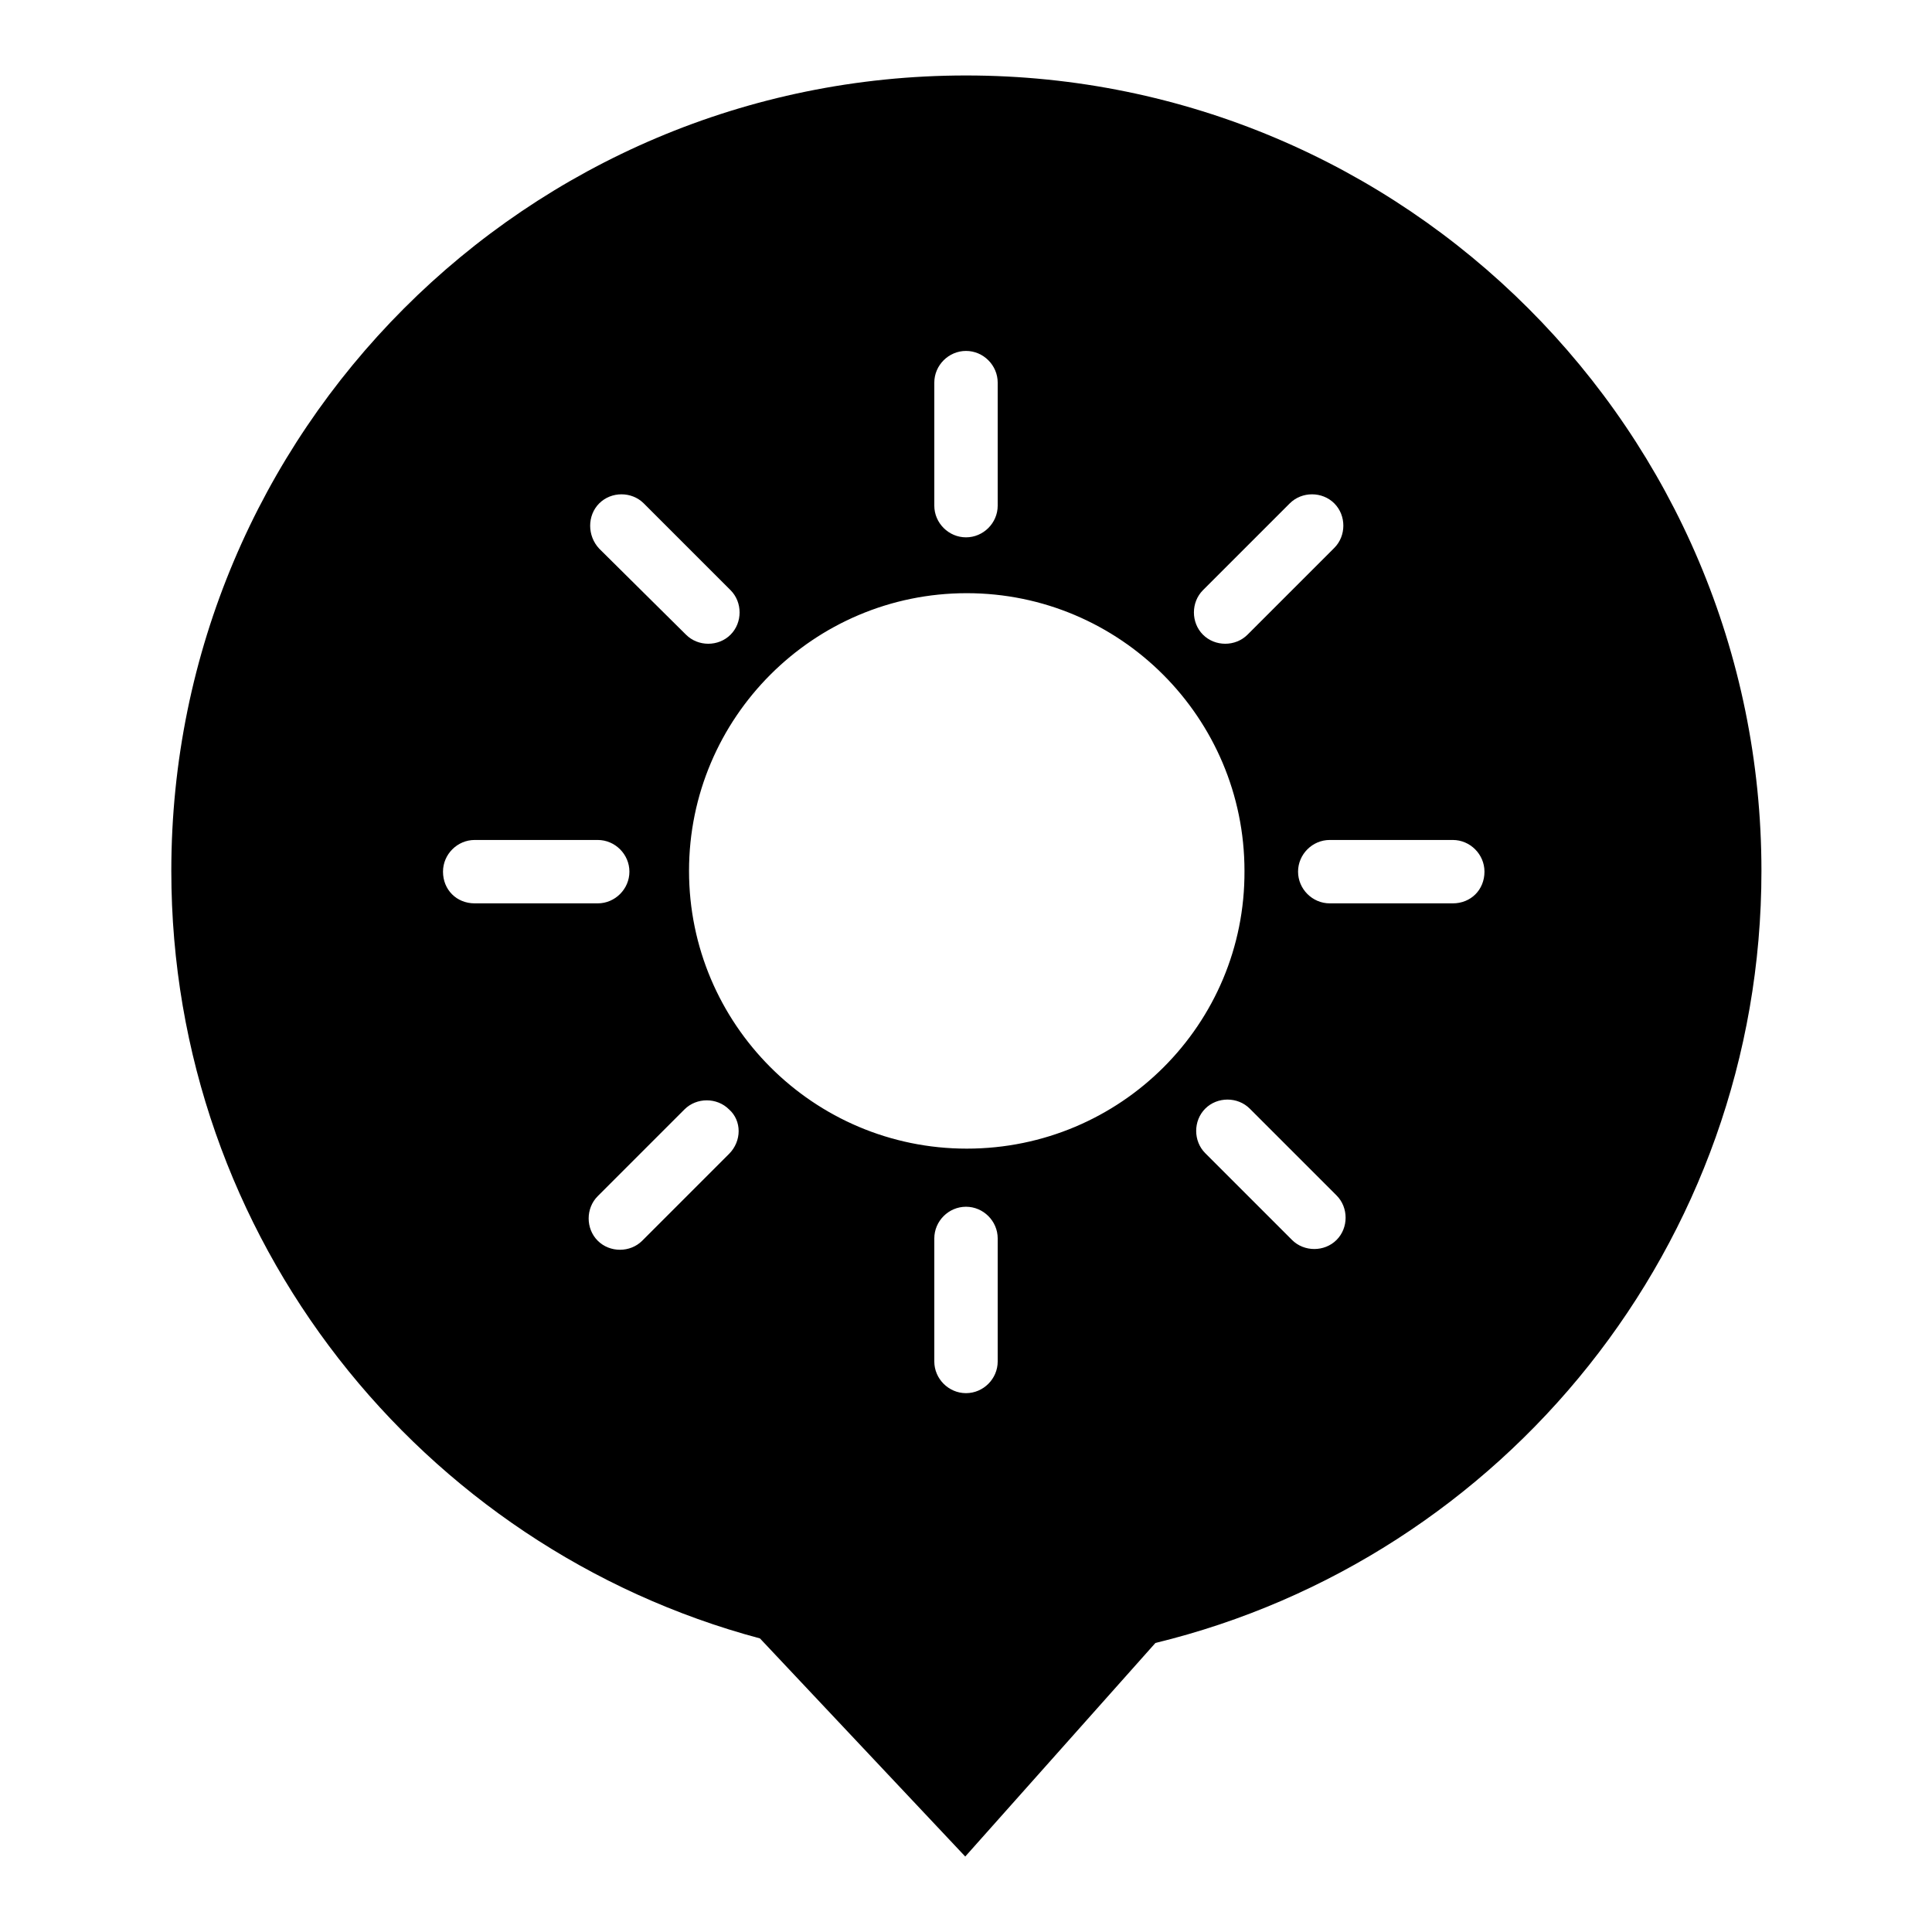 <?xml version="1.0" encoding="utf-8"?>
<!-- Svg Vector Icons : http://www.onlinewebfonts.com/icon -->
<!DOCTYPE svg PUBLIC "-//W3C//DTD SVG 1.1//EN" "http://www.w3.org/Graphics/SVG/1.1/DTD/svg11.dtd">
<svg version="1.1" xmlns="http://www.w3.org/2000/svg" xmlns:xlink="http://www.w3.org/1999/xlink" x="0px" y="0px" viewBox="0 0 256 256" enable-background="new 0 0 256 256" xml:space="preserve">
<g><g><path fill="#000000" d="M128,10C69.8,10,22.7,57.2,22.7,115.4c0,48.7,33.1,89.7,78,101.7l27.2,28.9l25.2-28.3c46.1-11.2,80.3-52.8,80.3-102.3C233.4,57.2,186.2,10,128,10z M159.4,78.2l11.5-11.5c1.6-1.6,4.3-1.6,5.9,0c1.6,1.6,1.6,4.3,0,5.9l-11.5,11.5c-1.6,1.6-4.3,1.6-5.9,0C157.8,82.5,157.8,79.8,159.4,78.2z M123.8,50.7c0-2.3,1.9-4.2,4.2-4.2c2.3,0,4.2,1.9,4.2,4.2v16.3c0,2.3-1.9,4.2-4.2,4.2c-2.3,0-4.2-1.9-4.2-4.2V50.7z M79.4,66.7c1.6-1.6,4.3-1.6,5.9,0l11.5,11.5c1.6,1.6,1.6,4.3,0,5.9c-1.6,1.6-4.3,1.6-5.9,0L79.4,72.7C77.8,71,77.8,68.3,79.4,66.7z M58.7,115.5c0-2.3,1.9-4.2,4.2-4.2h16.3c2.3,0,4.2,1.9,4.2,4.2s-1.9,4.2-4.2,4.2H62.9C60.5,119.7,58.7,117.9,58.7,115.5z M96.6,152.9l-11.5,11.5c-1.6,1.6-4.3,1.6-5.9,0c-1.6-1.6-1.6-4.3,0-5.9l11.5-11.5c1.6-1.6,4.3-1.6,5.9,0C98.3,148.5,98.3,151.2,96.6,152.9z M132.2,180.4c0,2.3-1.9,4.2-4.2,4.2c-2.3,0-4.2-1.9-4.2-4.2v-16.3c0-2.3,1.9-4.2,4.2-4.2c2.3,0,4.2,1.9,4.2,4.2V180.4z M128.1,152.2c-20.3,0-36.8-16.5-36.8-36.8c0-20.3,16.5-36.8,36.8-36.8c20.3,0,36.8,16.5,36.8,36.8C165,135.7,148.5,152.2,128.1,152.2z M177.1,164.3c-1.6,1.6-4.3,1.6-5.9,0l-11.5-11.5c-1.6-1.6-1.6-4.3,0-5.9c1.6-1.6,4.3-1.6,5.9,0l11.5,11.5C178.7,160,178.7,162.7,177.1,164.3z M192.5,119.7h-16.3c-2.3,0-4.2-1.9-4.2-4.2c0-2.3,1.9-4.2,4.2-4.2h16.3c2.3,0,4.2,1.9,4.2,4.2C196.7,117.9,194.9,119.7,192.5,119.7z"/></g></g>
</svg>